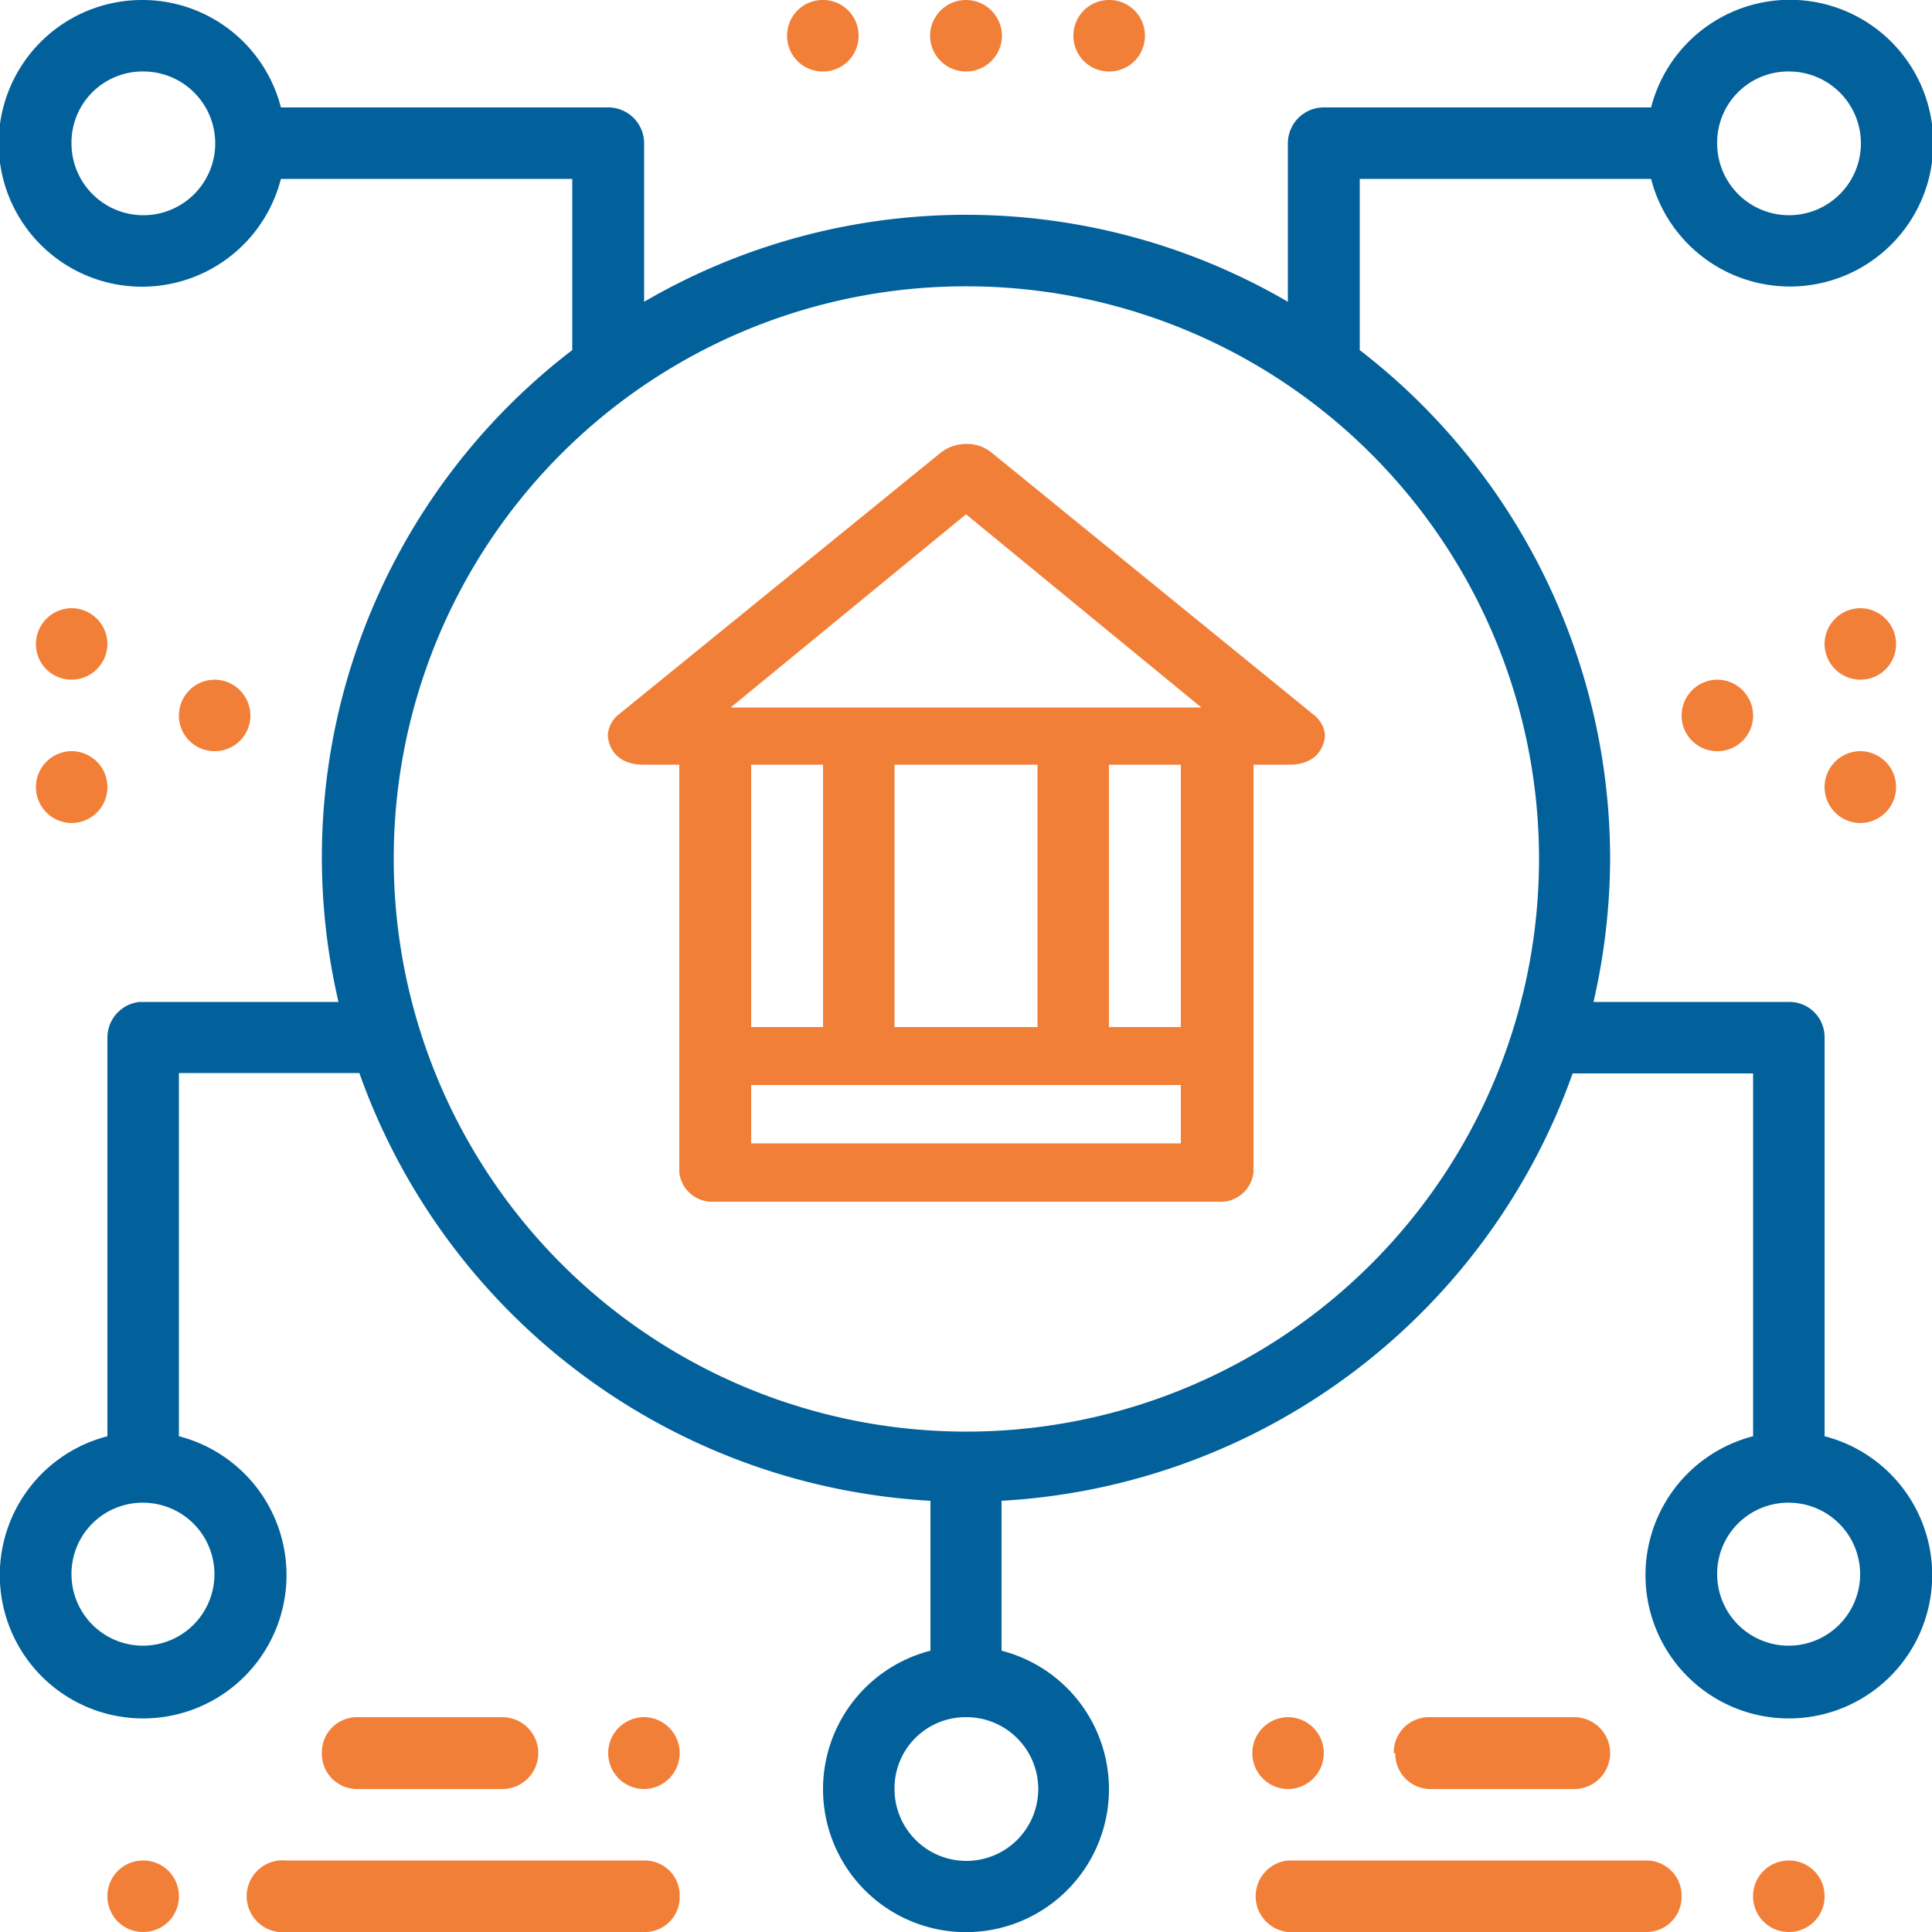 <svg xmlns="http://www.w3.org/2000/svg" viewBox="0 0 50 50"><g id="Layer_2" data-name="Layer 2"><g id="Layer_1-2" data-name="Layer 1"><g id="layer1"><path id="circle1911" d="M3.7,0A3.71,3.71,0,1,0,7.27,4.63h7.54V9.06A16.53,16.53,0,0,0,8.76,25.93H3.61a.93.93,0,0,0-.83.92V37.17a3.71,3.71,0,1,0,1.85,0v-9.4H9.3A16.67,16.67,0,0,0,24.08,38.84v3.88a3.7,3.7,0,1,0,1.84,0V38.84A16.68,16.68,0,0,0,40.7,27.78h4.67v9.39a3.71,3.71,0,1,0,1.85,0V26.85a.91.91,0,0,0-.92-.92H41.24a16.81,16.81,0,0,0,.43-3.71A16.64,16.64,0,0,0,35.19,9.06V4.63h7.54a3.71,3.71,0,1,0,0-1.85H34.26a.93.93,0,0,0-.93.92V7.81a16.54,16.54,0,0,0-16.66,0V3.7a.93.93,0,0,0-.93-.92H7.27A3.7,3.7,0,0,0,3.7,0Zm0,1.85A1.86,1.86,0,1,1,1.85,3.7,1.84,1.84,0,0,1,3.7,1.85Zm42.6,0A1.86,1.86,0,1,1,44.44,3.7,1.84,1.84,0,0,1,46.3,1.85ZM25,7.41A14.82,14.82,0,1,1,10.19,22.22,14.8,14.8,0,0,1,25,7.41ZM3.7,38.89a1.85,1.85,0,1,1-1.85,1.85A1.84,1.84,0,0,1,3.7,38.89Zm42.6,0a1.85,1.85,0,1,1-1.86,1.85A1.84,1.84,0,0,1,46.3,38.89ZM25,44.44a1.86,1.86,0,1,1-1.85,1.86A1.84,1.84,0,0,1,25,44.44Z" fill="#02619b"></path><path id="path1913" d="M25,11.49a1.06,1.06,0,0,0-.66.23L16,18.5a.74.74,0,0,0-.27.53s0,.76.93.76h.92V30.35a.86.86,0,0,0,.93.75h13a.86.86,0,0,0,.93-.75V19.79h.92c.93,0,.93-.76.93-.76A.74.74,0,0,0,34,18.5l-8.33-6.78a1,1,0,0,0-.66-.23Zm0,1.82,6.09,5H18.91Zm-5.56,6.48H21.3v6.79H19.44Zm3.71,0h3.7v6.79h-3.7Zm5.55,0h1.86v6.79H28.7Zm-9.26,8.29H30.56v1.51H19.44Z" fill="#f27f38"></path><path id="path1954" d="M25,0a.93.93,0,0,1,.93.93h0a.93.93,0,0,1-.93.92h0a.93.93,0,0,1-.93-.92h0A.93.93,0,0,1,25,0Z" fill="#f27f38"></path><path id="path1956" d="M21.3,0a.92.92,0,0,1,.92.93h0a.92.92,0,0,1-.92.92h0a.92.92,0,0,1-.93-.92h0A.92.92,0,0,1,21.3,0Z" fill="#f27f38"></path><path id="path1958" d="M28.7,0a.92.92,0,0,1,.93.93h0a.92.92,0,0,1-.93.92h0a.92.92,0,0,1-.92-.92h0A.92.92,0,0,1,28.7,0Z" fill="#f27f38"></path><path id="path1960" d="M45.37,49.07a.92.92,0,0,0,.93.93h0a.92.92,0,0,0,.92-.93h0a.92.92,0,0,0-.92-.92h0a.92.92,0,0,0-.93.92Z" fill="#f27f38"></path><path id="path1962" d="M43.52,49.07a.91.91,0,0,1-.93.93H33.33a.93.93,0,0,1,0-1.85h9.26A.91.91,0,0,1,43.52,49.07Z" fill="#f27f38"></path><path id="path1964" d="M34.26,45.37a.93.93,0,0,1-.93.93h0a.93.93,0,0,1-.92-.93h0a.93.93,0,0,1,.92-.93h0a.93.93,0,0,1,.93.93Z" fill="#f27f38"></path><path id="path1966" d="M36.11,45.37a.91.91,0,0,0,.93.93h3.7a.93.93,0,0,0,0-1.86H37a.91.91,0,0,0-.93.93Z" fill="#f27f38"></path><path id="path1968" d="M2.78,49.07A.92.92,0,0,0,3.7,50h0a.92.92,0,0,0,.93-.93h0a.92.92,0,0,0-.93-.92h0a.92.92,0,0,0-.92.92Z" fill="#f27f38"></path><path id="path1970" d="M17.59,49.07a.9.9,0,0,1-.92.93H7.41a.93.93,0,1,1,0-1.85h9.26A.9.9,0,0,1,17.59,49.07Z" fill="#f27f38"></path><path id="path1972" d="M17.59,45.37a.93.93,0,0,1-.92.93h0a.93.93,0,0,1-.93-.93h0a.93.93,0,0,1,.93-.93h0a.93.93,0,0,1,.92.93Z" fill="#f27f38"></path><path id="path1974" d="M8.33,45.37a.91.91,0,0,0,.93.93H13a.93.93,0,0,0,0-1.86H9.26A.91.91,0,0,0,8.33,45.37Z" fill="#f27f38"></path><path id="path1976" d="M5.56,17.59a.93.93,0,0,1,.92.93h0a.92.92,0,0,1-.92.92h0a.92.92,0,0,1-.93-.92h0a.93.93,0,0,1,.93-.93Z" fill="#f27f38"></path><path id="path1978" d="M1.85,15.74a.93.93,0,0,1,.93.93h0a.93.93,0,0,1-.93.92h0a.92.92,0,0,1-.92-.92h0a.93.93,0,0,1,.92-.93Z" fill="#f27f38"></path><path id="path1980" d="M48.15,19.44a.93.93,0,0,1,.92.93h0a.93.93,0,0,1-.92.93h0a.93.93,0,0,1-.93-.93h0a.93.93,0,0,1,.93-.93Z" fill="#f27f38"></path><path id="path1983" d="M44.44,17.59a.93.93,0,0,1,.93.93h0a.92.92,0,0,1-.93.92h0a.92.92,0,0,1-.92-.92h0a.93.93,0,0,1,.92-.93Z" fill="#f27f38"></path><path id="path1985" d="M1.85,19.44a.93.93,0,0,1,.93.93h0a.93.93,0,0,1-.93.93h0a.93.93,0,0,1-.92-.93h0a.93.93,0,0,1,.92-.93Z" fill="#f27f38"></path><path id="path1987" d="M48.15,15.74a.93.93,0,0,1,.92.93h0a.92.92,0,0,1-.92.92h0a.93.93,0,0,1-.93-.92h0a.93.93,0,0,1,.93-.93Z" fill="#f27f38"></path></g></g></g></svg>